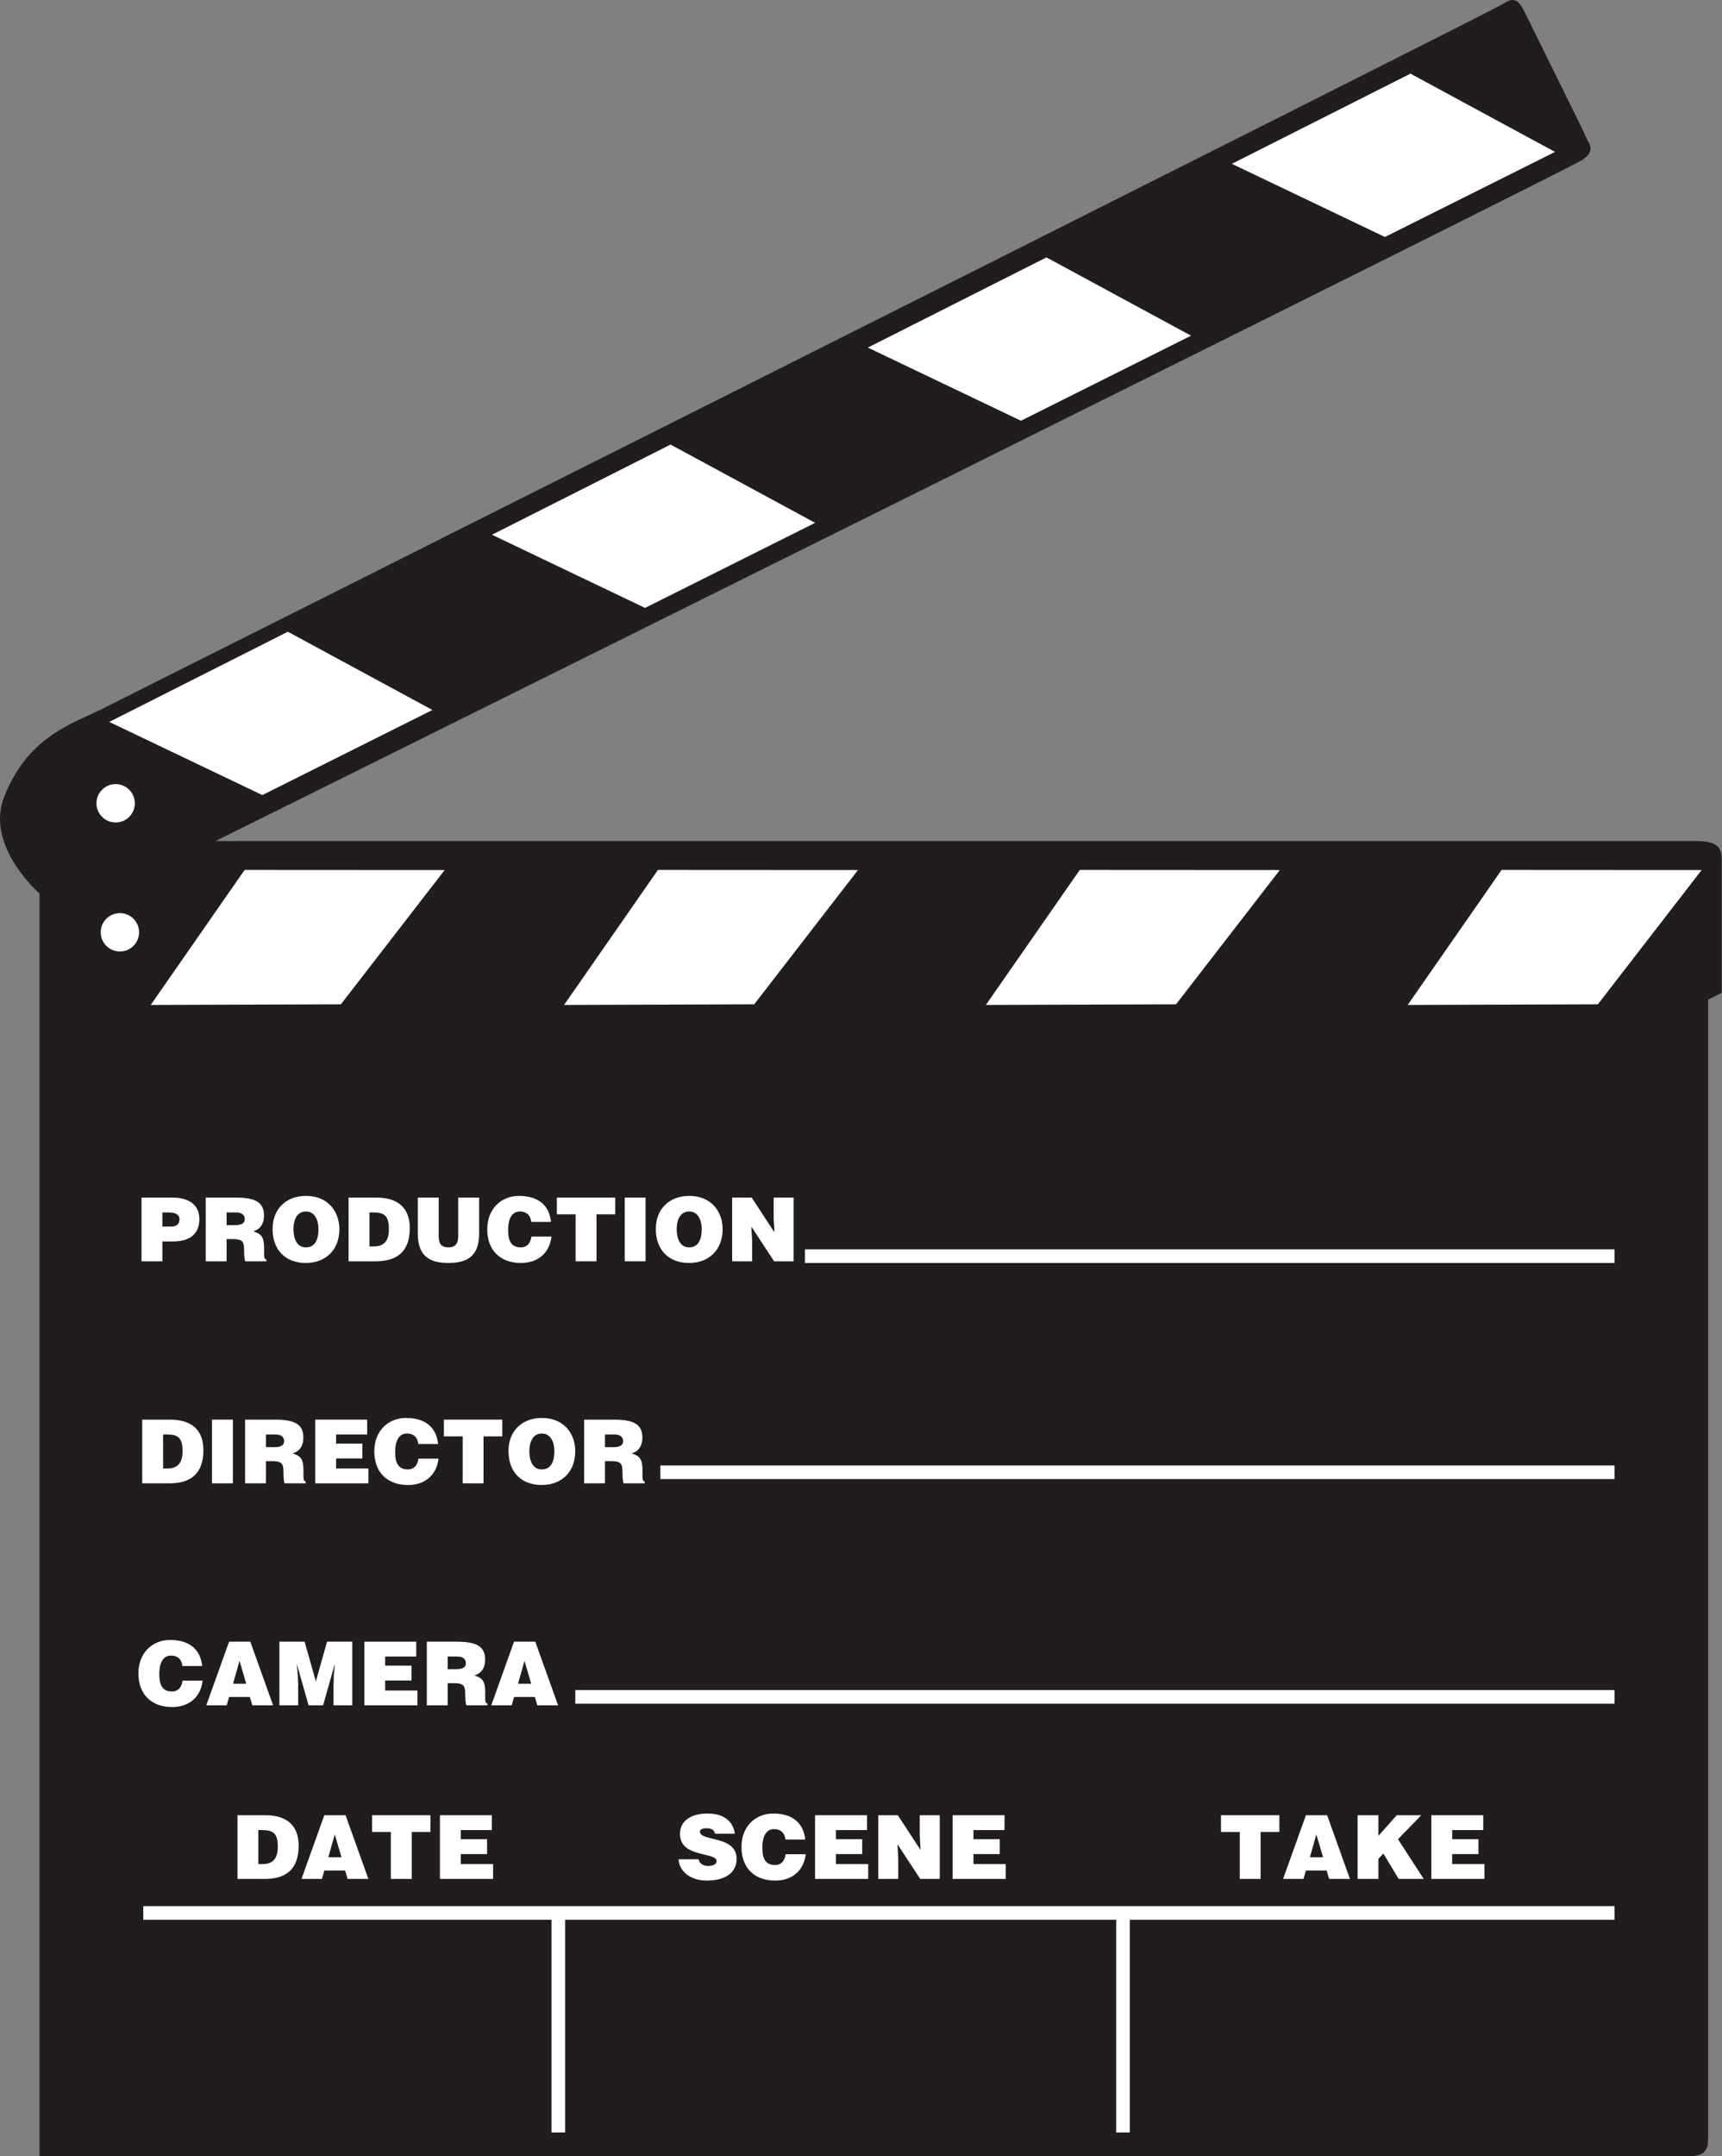 <?xml version="1.0" encoding="UTF-8"?><svg xmlns="http://www.w3.org/2000/svg" xmlns:xlink="http://www.w3.org/1999/xlink" height="316.8" preserveAspectRatio="xMidYMid meet" version="1.0" viewBox="0.0 0.0 253.1 316.8" width="253.1" zoomAndPan="magnify"><rect x="0.0" y="0.0" width="253.1" height="316.8" fill="#808080" stroke="none"/><defs><clipPath id="a"><path d="M 0 0 L 253 0 L 253 316.82 L 0 316.82 Z M 0 0"/></clipPath><clipPath id="b"><path d="M 0 0 L 253.059 0 L 253.059 316.82 L 0 316.82 Z M 0 0"/></clipPath></defs><g><g clip-path="url(#a)" id="change1_1"><path d="M 232.309 19.57 C 233.059 21.57 234.059 21.82 232.309 23.07 C 230.559 24.32 29.559 124.07 29.559 124.07 C 29.559 124.07 245.309 124.07 249.059 124.07 C 252.809 124.07 252.559 125.07 252.559 127.32 L 252.559 145.57 L 250.559 146.57 C 250.559 146.57 250.559 311.82 250.559 314.32 C 250.559 315.82 250.059 316.32 248.059 316.32 C 246.059 316.32 6.309 316.32 6.309 316.32 L 6.309 131.07 C 6.309 131.07 -1.641 124.262 1.059 117.32 C 4.465 108.574 10.809 106.82 15.309 104.57 C 15.309 104.57 219.559 2.07 221.059 1.07 C 222.559 0.07 222.809 0.32 223.809 2.32 C 224.809 4.32 232.309 19.57 232.309 19.57" fill="#211d1d"/></g><g clip-path="url(#b)"><path d="M 2323.086 2972.497 C 2330.586 2952.497 2340.586 2949.997 2323.086 2937.497 C 2305.586 2924.997 295.586 1927.497 295.586 1927.497 C 295.586 1927.497 2453.086 1927.497 2490.586 1927.497 C 2528.086 1927.497 2525.586 1917.497 2525.586 1894.997 L 2525.586 1712.497 L 2505.586 1702.497 C 2505.586 1702.497 2505.586 49.997 2505.586 24.997 C 2505.586 9.997 2500.586 4.997 2480.586 4.997 C 2460.586 4.997 63.086 4.997 63.086 4.997 L 63.086 1857.497 C 63.086 1857.497 -16.406 1925.583 10.586 1994.997 C 44.648 2082.458 108.086 2099.997 153.086 2122.497 C 153.086 2122.497 2195.586 3147.497 2210.586 3157.497 C 2225.586 3167.497 2228.086 3164.997 2238.086 3144.997 C 2248.086 3124.997 2323.086 2972.497 2323.086 2972.497 Z M 2323.086 2972.497" fill="none" stroke="#211d1d" stroke-width="10" transform="matrix(.1 0 0 -.1 0 316.82)"/></g><g id="change2_1"><path d="M 20.801 185.32 L 20.801 175.961 L 25.312 175.961 C 28.004 175.961 29.301 177.195 29.301 179.117 C 29.301 181.133 28.105 182.406 25.414 182.406 L 23.867 182.406 L 23.867 185.32 Z M 25.141 180.223 C 25.855 180.223 26.379 179.938 26.379 179.133 C 26.379 178.262 25.391 178.145 24.738 178.145 L 23.867 178.145 L 23.867 180.223 L 25.141 180.223" fill="#fff"/></g><g id="change2_2"><path d="M 33.305 182.059 L 33.305 185.32 L 30.238 185.32 L 30.238 175.961 L 34.656 175.961 C 37.777 175.961 38.805 176.805 38.805 178.625 C 38.805 179.703 38.324 180.613 37.23 180.914 C 38.219 181.277 38.816 181.512 38.816 183.395 C 38.816 184.617 38.777 185.035 39.145 185.035 L 39.145 185.32 L 36.035 185.32 C 35.957 185.113 35.879 184.516 35.879 183.684 C 35.879 182.461 35.672 182.059 34.242 182.059 Z M 33.305 180.004 L 34.516 180.004 C 35.465 180.004 35.973 179.77 35.973 179.117 C 35.973 178.457 35.449 178.145 34.734 178.145 L 33.305 178.145 L 33.305 180.004" fill="#fff"/></g><g id="change2_3"><path d="M 49.883 180.59 C 49.883 183.773 47.734 185.566 44.969 185.566 C 42.027 185.566 40.066 183.746 40.066 180.562 C 40.066 177.625 42.055 175.715 44.969 175.715 C 48.309 175.715 49.883 178.117 49.883 180.59 Z M 43.133 180.59 C 43.133 181.785 43.5 183.277 44.969 183.277 C 46.293 183.277 46.812 182.137 46.812 180.59 C 46.812 179.312 46.293 177.988 44.941 178 C 43.551 178.027 43.133 179.406 43.133 180.59" fill="#fff"/></g><g id="change2_4"><path d="M 51.234 185.32 L 51.234 175.961 L 55.34 175.961 C 58.355 175.961 60.23 177.363 60.23 180.445 C 60.23 183.969 58.266 185.32 55.262 185.32 Z M 54.301 183.137 L 54.953 183.137 C 56.383 183.137 57.16 182.383 57.16 180.613 C 57.16 178.664 56.523 178.145 54.887 178.145 L 54.301 178.145 L 54.301 183.137" fill="#fff"/></g><g id="change2_5"><path d="M 61.41 175.961 L 64.48 175.961 L 64.48 181.562 C 64.48 182.484 64.66 183.277 65.922 183.277 C 67.027 183.277 67.352 182.578 67.352 181.562 L 67.352 175.961 L 70.422 175.961 L 70.422 181.25 C 70.422 184.254 69.031 185.566 65.922 185.566 C 63.023 185.566 61.41 184.461 61.41 181.238 L 61.41 175.961" fill="#fff"/></g><g id="change2_6"><path d="M 78.078 179.535 C 77.988 178.559 77.375 178 76.414 178 C 75.336 178 74.684 178.926 74.684 180.73 C 74.684 182.043 74.969 183.277 76.531 183.277 C 77.52 183.277 77.988 182.59 78.105 181.691 L 81.055 181.691 C 80.781 184.109 79.051 185.566 76.582 185.566 C 73.488 185.566 71.617 183.668 71.617 180.629 C 71.617 177.598 73.672 175.715 76.285 175.715 C 79.145 175.715 80.742 177.129 80.988 179.535 L 78.078 179.535" fill="#fff"/></g><g id="change2_7"><path d="M 81.848 175.961 L 90.43 175.961 L 90.43 178.418 L 87.672 178.418 L 87.672 185.32 L 84.605 185.32 L 84.605 178.418 L 81.848 178.418 L 81.848 175.961" fill="#fff"/></g><g id="change2_8"><path d="M 91.82 185.32 L 91.82 175.961 L 94.887 175.961 L 94.887 185.32 L 91.82 185.32" fill="#fff"/></g><g id="change2_9"><path d="M 106.211 180.59 C 106.211 183.773 104.062 185.566 101.297 185.566 C 98.355 185.566 96.395 183.746 96.395 180.562 C 96.395 177.625 98.383 175.715 101.297 175.715 C 104.637 175.715 106.211 178.117 106.211 180.59 Z M 99.461 180.59 C 99.461 181.785 99.828 183.277 101.297 183.277 C 102.621 183.277 103.141 182.137 103.141 180.59 C 103.141 179.312 102.621 177.988 101.27 178 C 99.879 178.027 99.461 179.406 99.461 180.59" fill="#fff"/></g><g id="change2_10"><path d="M 113.828 181.07 L 113.711 178.938 L 113.711 175.961 L 116.648 175.961 L 116.648 185.32 L 113.773 185.32 L 110.434 180.223 L 110.551 182.355 L 110.551 185.32 L 107.613 185.32 L 107.613 175.961 L 110.484 175.961 L 113.828 181.07" fill="#fff"/></g><g id="change2_11"><path d="M 20.902 217.945 L 20.902 208.586 L 25.012 208.586 C 28.027 208.586 29.898 209.988 29.898 213.07 C 29.898 216.594 27.938 217.945 24.934 217.945 Z M 23.973 215.762 L 24.621 215.762 C 26.051 215.762 26.832 215.008 26.832 213.238 C 26.832 211.289 26.195 210.77 24.559 210.77 L 23.973 210.77 L 23.973 215.762" fill="#fff"/></g><g id="change2_12"><path d="M 31.16 217.945 L 31.16 208.586 L 34.23 208.586 L 34.23 217.945 L 31.16 217.945" fill="#fff"/></g><g id="change2_13"><path d="M 39.09 214.684 L 39.09 217.945 L 36.023 217.945 L 36.023 208.586 L 40.441 208.586 C 43.562 208.586 44.59 209.43 44.59 211.25 C 44.59 212.328 44.109 213.238 43.016 213.539 C 44.004 213.902 44.602 214.137 44.602 216.02 C 44.602 217.242 44.562 217.66 44.93 217.66 L 44.93 217.945 L 41.82 217.945 C 41.742 217.738 41.664 217.141 41.664 216.309 C 41.664 215.086 41.457 214.684 40.027 214.684 Z M 39.09 212.629 L 40.301 212.629 C 41.25 212.629 41.758 212.395 41.758 211.742 C 41.758 211.082 41.234 210.77 40.52 210.77 L 39.09 210.77 L 39.09 212.629" fill="#fff"/></g><g id="change2_14"><path d="M 46.332 217.945 L 46.332 208.586 L 53.965 208.586 L 53.965 210.77 L 49.398 210.77 L 49.398 212.109 L 53.262 212.109 L 53.262 214.293 L 49.398 214.293 L 49.398 215.762 L 54.145 215.762 L 54.145 217.945 L 46.332 217.945" fill="#fff"/></g><g id="change2_15"><path d="M 61.477 212.16 C 61.387 211.184 60.773 210.625 59.812 210.625 C 58.734 210.625 58.082 211.551 58.082 213.355 C 58.082 214.668 58.371 215.902 59.93 215.902 C 60.918 215.902 61.387 215.215 61.504 214.316 L 64.453 214.316 C 64.18 216.734 62.453 218.191 59.98 218.191 C 56.887 218.191 55.016 216.293 55.016 213.254 C 55.016 210.223 57.07 208.34 59.684 208.34 C 62.543 208.34 64.141 209.754 64.391 212.16 L 61.477 212.16" fill="#fff"/></g><g id="change2_16"><path d="M 65.246 208.586 L 73.828 208.586 L 73.828 211.043 L 71.07 211.043 L 71.07 217.945 L 68.004 217.945 L 68.004 211.043 L 65.246 211.043 L 65.246 208.586" fill="#fff"/></g><g id="change2_17"><path d="M 84.551 213.215 C 84.551 216.398 82.406 218.191 79.637 218.191 C 76.699 218.191 74.738 216.371 74.738 213.188 C 74.738 210.25 76.727 208.34 79.637 208.34 C 82.98 208.34 84.551 210.742 84.551 213.215 Z M 77.805 213.215 C 77.805 214.41 78.168 215.902 79.637 215.902 C 80.965 215.902 81.484 214.762 81.484 213.215 C 81.484 211.938 80.965 210.613 79.613 210.625 C 78.223 210.652 77.805 212.031 77.805 213.215" fill="#fff"/></g><g id="change2_18"><path d="M 88.918 214.684 L 88.918 217.945 L 85.852 217.945 L 85.852 208.586 L 90.27 208.586 C 93.391 208.586 94.418 209.43 94.418 211.25 C 94.418 212.328 93.938 213.238 92.844 213.539 C 93.832 213.902 94.43 214.137 94.43 216.02 C 94.43 217.242 94.391 217.66 94.758 217.66 L 94.758 217.945 L 91.648 217.945 C 91.57 217.738 91.492 217.141 91.492 216.309 C 91.492 215.086 91.285 214.684 89.855 214.684 Z M 88.918 212.629 L 90.129 212.629 C 91.078 212.629 91.586 212.395 91.586 211.742 C 91.586 211.082 91.062 210.77 90.348 210.77 L 88.918 210.77 L 88.918 212.629" fill="#fff"/></g><g id="change2_19"><path d="M 26.805 244.785 C 26.715 243.809 26.105 243.25 25.141 243.25 C 24.062 243.25 23.414 244.172 23.414 245.98 C 23.414 247.293 23.699 248.527 25.258 248.527 C 26.246 248.527 26.715 247.84 26.832 246.941 L 29.781 246.941 C 29.512 249.359 27.781 250.816 25.312 250.816 C 22.219 250.816 20.344 248.918 20.344 245.875 C 20.344 242.848 22.398 240.961 25.012 240.961 C 27.871 240.961 29.473 242.379 29.719 244.785 L 26.805 244.785" fill="#fff"/></g><g id="change2_20"><path d="M 30.316 250.57 L 33.672 241.211 L 36.789 241.211 L 40.145 250.57 L 37.09 250.57 L 36.727 249.336 L 33.672 249.336 L 33.32 250.57 Z M 35.203 244.031 L 34.254 247.387 L 36.191 247.387 Z M 35.203 244.031" fill="#fff"/></g><g id="change2_21"><path d="M 41.066 250.57 L 41.066 241.211 L 44.773 241.211 L 46.422 247.047 L 48.074 241.211 L 51.777 241.211 L 51.777 250.57 L 49.023 250.57 L 49.023 247.711 L 49.062 246.254 L 49.219 244.562 L 49.191 244.562 L 47.488 250.57 L 45.355 250.57 L 43.652 244.562 L 43.629 244.562 L 43.758 245.941 L 43.824 247.398 L 43.824 250.57 L 41.066 250.57" fill="#fff"/></g><g id="change2_22"><path d="M 53.547 250.57 L 53.547 241.211 L 61.18 241.211 L 61.18 243.395 L 56.613 243.395 L 56.613 244.734 L 60.477 244.734 L 60.477 246.918 L 56.613 246.918 L 56.613 248.387 L 61.359 248.387 L 61.359 250.57 L 53.547 250.57" fill="#fff"/></g><g id="change2_23"><path d="M 65.805 247.309 L 65.805 250.57 L 62.738 250.57 L 62.738 241.211 L 67.156 241.211 C 70.277 241.211 71.305 242.055 71.305 243.875 C 71.305 244.953 70.824 245.863 69.73 246.164 C 70.719 246.527 71.316 246.762 71.316 248.645 C 71.316 249.867 71.277 250.285 71.645 250.285 L 71.645 250.57 L 68.535 250.57 C 68.457 250.363 68.379 249.766 68.379 248.934 C 68.379 247.711 68.172 247.309 66.742 247.309 Z M 65.805 245.254 L 67.016 245.254 C 67.965 245.254 68.473 245.02 68.473 244.367 C 68.473 243.707 67.949 243.395 67.234 243.395 L 65.805 243.395 L 65.805 245.254" fill="#fff"/></g><g id="change2_24"><path d="M 72.203 250.57 L 75.555 241.211 L 78.676 241.211 L 82.031 250.57 L 78.977 250.57 L 78.609 249.336 L 75.555 249.336 L 75.207 250.57 Z M 77.09 244.031 L 76.141 247.387 L 78.078 247.387 Z M 77.09 244.031" fill="#fff"/></g><g id="change2_25"><path d="M 34.906 276.07 L 34.906 266.711 L 39.012 266.711 C 42.027 266.711 43.898 268.113 43.898 271.195 C 43.898 274.719 41.938 276.07 38.934 276.07 Z M 37.973 273.887 L 38.621 273.887 C 40.051 273.887 40.832 273.133 40.832 271.363 C 40.832 269.414 40.195 268.895 38.559 268.895 L 37.973 268.895 L 37.973 273.887" fill="#fff"/></g><g id="change2_26"><path d="M 44.316 276.07 L 47.668 266.711 L 50.789 266.711 L 54.145 276.07 L 51.09 276.07 L 50.727 274.836 L 47.668 274.836 L 47.32 276.07 Z M 49.203 269.531 L 48.254 272.887 L 50.191 272.887 Z M 49.203 269.531" fill="#fff"/></g><g id="change2_27"><path d="M 54.691 266.711 L 63.27 266.711 L 63.27 269.168 L 60.516 269.168 L 60.516 276.07 L 57.445 276.07 L 57.445 269.168 L 54.691 269.168 L 54.691 266.711" fill="#fff"/></g><g id="change2_28"><path d="M 64.66 276.07 L 64.66 266.711 L 72.293 266.711 L 72.293 268.895 L 67.73 268.895 L 67.73 270.234 L 71.59 270.234 L 71.59 272.418 L 67.73 272.418 L 67.73 273.887 L 72.473 273.887 L 72.473 276.07 L 64.66 276.07" fill="#fff"/></g><g id="change2_29"><path d="M 105.094 269.426 C 105.043 269.102 104.871 268.906 104.652 268.789 C 104.43 268.672 104.156 268.621 103.859 268.621 C 103.184 268.621 102.883 268.816 102.883 269.152 C 102.883 270.559 108.266 269.688 108.266 273.094 C 108.266 275.266 106.461 276.316 103.887 276.316 C 101.414 276.316 99.805 274.875 99.738 273.184 L 102.676 273.184 C 102.742 273.523 102.922 273.77 103.184 273.926 C 103.43 274.082 103.754 274.16 104.055 274.16 C 104.82 274.16 105.328 273.91 105.328 273.469 C 105.328 272.055 99.945 273.027 99.945 269.453 C 99.945 267.465 101.66 266.461 104.004 266.461 C 106.602 266.461 107.785 267.789 108.008 269.426 L 105.094 269.426" fill="#fff"/></g><g id="change2_30"><path d="M 115.441 270.285 C 115.352 269.309 114.738 268.75 113.777 268.75 C 112.699 268.75 112.051 269.672 112.051 271.48 C 112.051 272.793 112.336 274.027 113.895 274.027 C 114.883 274.027 115.352 273.34 115.469 272.441 L 118.418 272.441 C 118.145 274.859 116.418 276.316 113.945 276.316 C 110.852 276.316 108.98 274.418 108.98 271.375 C 108.98 268.348 111.035 266.461 113.648 266.461 C 116.508 266.461 118.105 267.879 118.355 270.285 L 115.441 270.285" fill="#fff"/></g><g id="change2_31"><path d="M 119.797 276.07 L 119.797 266.711 L 127.43 266.711 L 127.43 268.895 L 122.863 268.895 L 122.863 270.234 L 126.727 270.234 L 126.727 272.418 L 122.863 272.418 L 122.863 273.887 L 127.609 273.887 L 127.609 276.07 L 119.797 276.07" fill="#fff"/></g><g id="change2_32"><path d="M 135.305 271.82 L 135.188 269.688 L 135.188 266.711 L 138.129 266.711 L 138.129 276.07 L 135.254 276.07 L 131.91 270.973 L 132.027 273.105 L 132.027 276.07 L 129.094 276.07 L 129.094 266.711 L 131.965 266.711 L 135.305 271.82" fill="#fff"/></g><g id="change2_33"><path d="M 140.012 276.07 L 140.012 266.711 L 147.645 266.711 L 147.645 268.895 L 143.078 268.895 L 143.078 270.234 L 146.941 270.234 L 146.941 272.418 L 143.078 272.418 L 143.078 273.887 L 147.824 273.887 L 147.824 276.07 L 140.012 276.07" fill="#fff"/></g><g id="change2_34"><path d="M 179.461 266.711 L 188.043 266.711 L 188.043 269.168 L 185.285 269.168 L 185.285 276.07 L 182.219 276.07 L 182.219 269.168 L 179.461 269.168 L 179.461 266.711" fill="#fff"/></g><g id="change2_35"><path d="M 188.59 276.07 L 191.941 266.711 L 195.062 266.711 L 198.414 276.07 L 195.359 276.07 L 194.996 274.836 L 191.941 274.836 L 191.59 276.07 Z M 193.477 269.531 L 192.527 272.887 L 194.465 272.887 Z M 193.477 269.531" fill="#fff"/></g><g id="change2_36"><path d="M 199.535 266.711 L 202.602 266.711 L 202.602 269.738 L 205.293 266.711 L 208.895 266.711 L 205.477 270.234 L 209.258 276.07 L 205.578 276.07 L 203.328 272.34 L 202.602 273.105 L 202.602 276.07 L 199.535 276.07 L 199.535 266.711" fill="#fff"/></g><g id="change2_37"><path d="M 210.375 276.07 L 210.375 266.711 L 218.008 266.711 L 218.008 268.895 L 213.441 268.895 L 213.441 270.234 L 217.305 270.234 L 217.305 272.418 L 213.441 272.418 L 213.441 273.887 L 218.188 273.887 L 218.188 276.07 L 210.375 276.07" fill="#fff"/></g><g id="change2_38"><path d="M 237.309 185.57 L 118.309 185.57 L 118.309 183.57 L 237.309 183.57 L 237.309 185.57" fill="#fff"/></g><g id="change2_39"><path d="M 81.059 313.32 L 81.059 280.57 L 83.059 280.57 L 83.059 313.32 L 81.059 313.32" fill="#fff"/></g><g id="change2_40"><path d="M 164.059 313.32 L 164.059 280.57 L 166.059 280.57 L 166.059 313.32 L 164.059 313.32" fill="#fff"/></g><g id="change2_41"><path d="M 237.309 217.32 L 97.059 217.32 L 97.059 215.32 L 237.309 215.32 L 237.309 217.32" fill="#fff"/></g><g id="change2_42"><path d="M 237.309 250.32 L 84.559 250.32 L 84.559 248.32 L 237.309 248.32 L 237.309 250.32" fill="#fff"/></g><g id="change2_43"><path d="M 237.309 282.07 L 21.059 282.07 L 21.059 280.07 L 237.309 280.07 L 237.309 282.07" fill="#fff"/></g><g id="change2_44"><path d="M 203.559 34.82 L 228.559 22.32 L 207.309 10.82 L 181.059 24.07 L 203.559 34.82" fill="#fff"/></g><g id="change2_45"><path d="M 150.059 61.82 L 175.059 49.32 L 153.809 37.82 L 127.559 51.07 L 150.059 61.82" fill="#fff"/></g><g id="change2_46"><path d="M 94.809 89.32 L 119.809 76.82 L 98.559 65.32 L 72.309 78.57 L 94.809 89.32" fill="#fff"/></g><g id="change2_47"><path d="M 38.559 116.82 L 63.559 104.32 L 42.309 92.82 L 16.059 106.07 L 38.559 116.82" fill="#fff"/></g><g id="change2_48"><path d="M 110.855 147.562 L 82.906 147.656 L 96.703 127.82 L 126.105 127.836 L 110.855 147.562" fill="#fff"/></g><g id="change2_49"><path d="M 50.105 147.562 L 22.156 147.656 L 35.953 127.82 L 65.355 127.836 L 50.105 147.562" fill="#fff"/></g><g id="change2_50"><path d="M 172.855 147.562 L 144.902 147.656 L 158.703 127.82 L 188.105 127.836 L 172.855 147.562" fill="#fff"/></g><g id="change2_51"><path d="M 234.855 147.562 L 206.902 147.656 L 220.703 127.82 L 250.105 127.836 L 234.855 147.562" fill="#fff"/></g><g id="change2_52"><path d="M 19.816 118.031 C 19.816 119.586 18.555 120.848 16.996 120.848 C 15.441 120.848 14.176 119.586 14.176 118.031 C 14.176 116.473 15.441 115.211 16.996 115.211 C 18.555 115.211 19.816 116.473 19.816 118.031" fill="#fff"/></g><g id="change2_53"><path d="M 20.441 136.98 C 20.441 138.539 19.18 139.801 17.625 139.801 C 16.066 139.801 14.805 138.539 14.805 136.98 C 14.805 135.426 16.066 134.164 17.625 134.164 C 19.18 134.164 20.441 135.426 20.441 136.98" fill="#fff"/></g></g></svg>